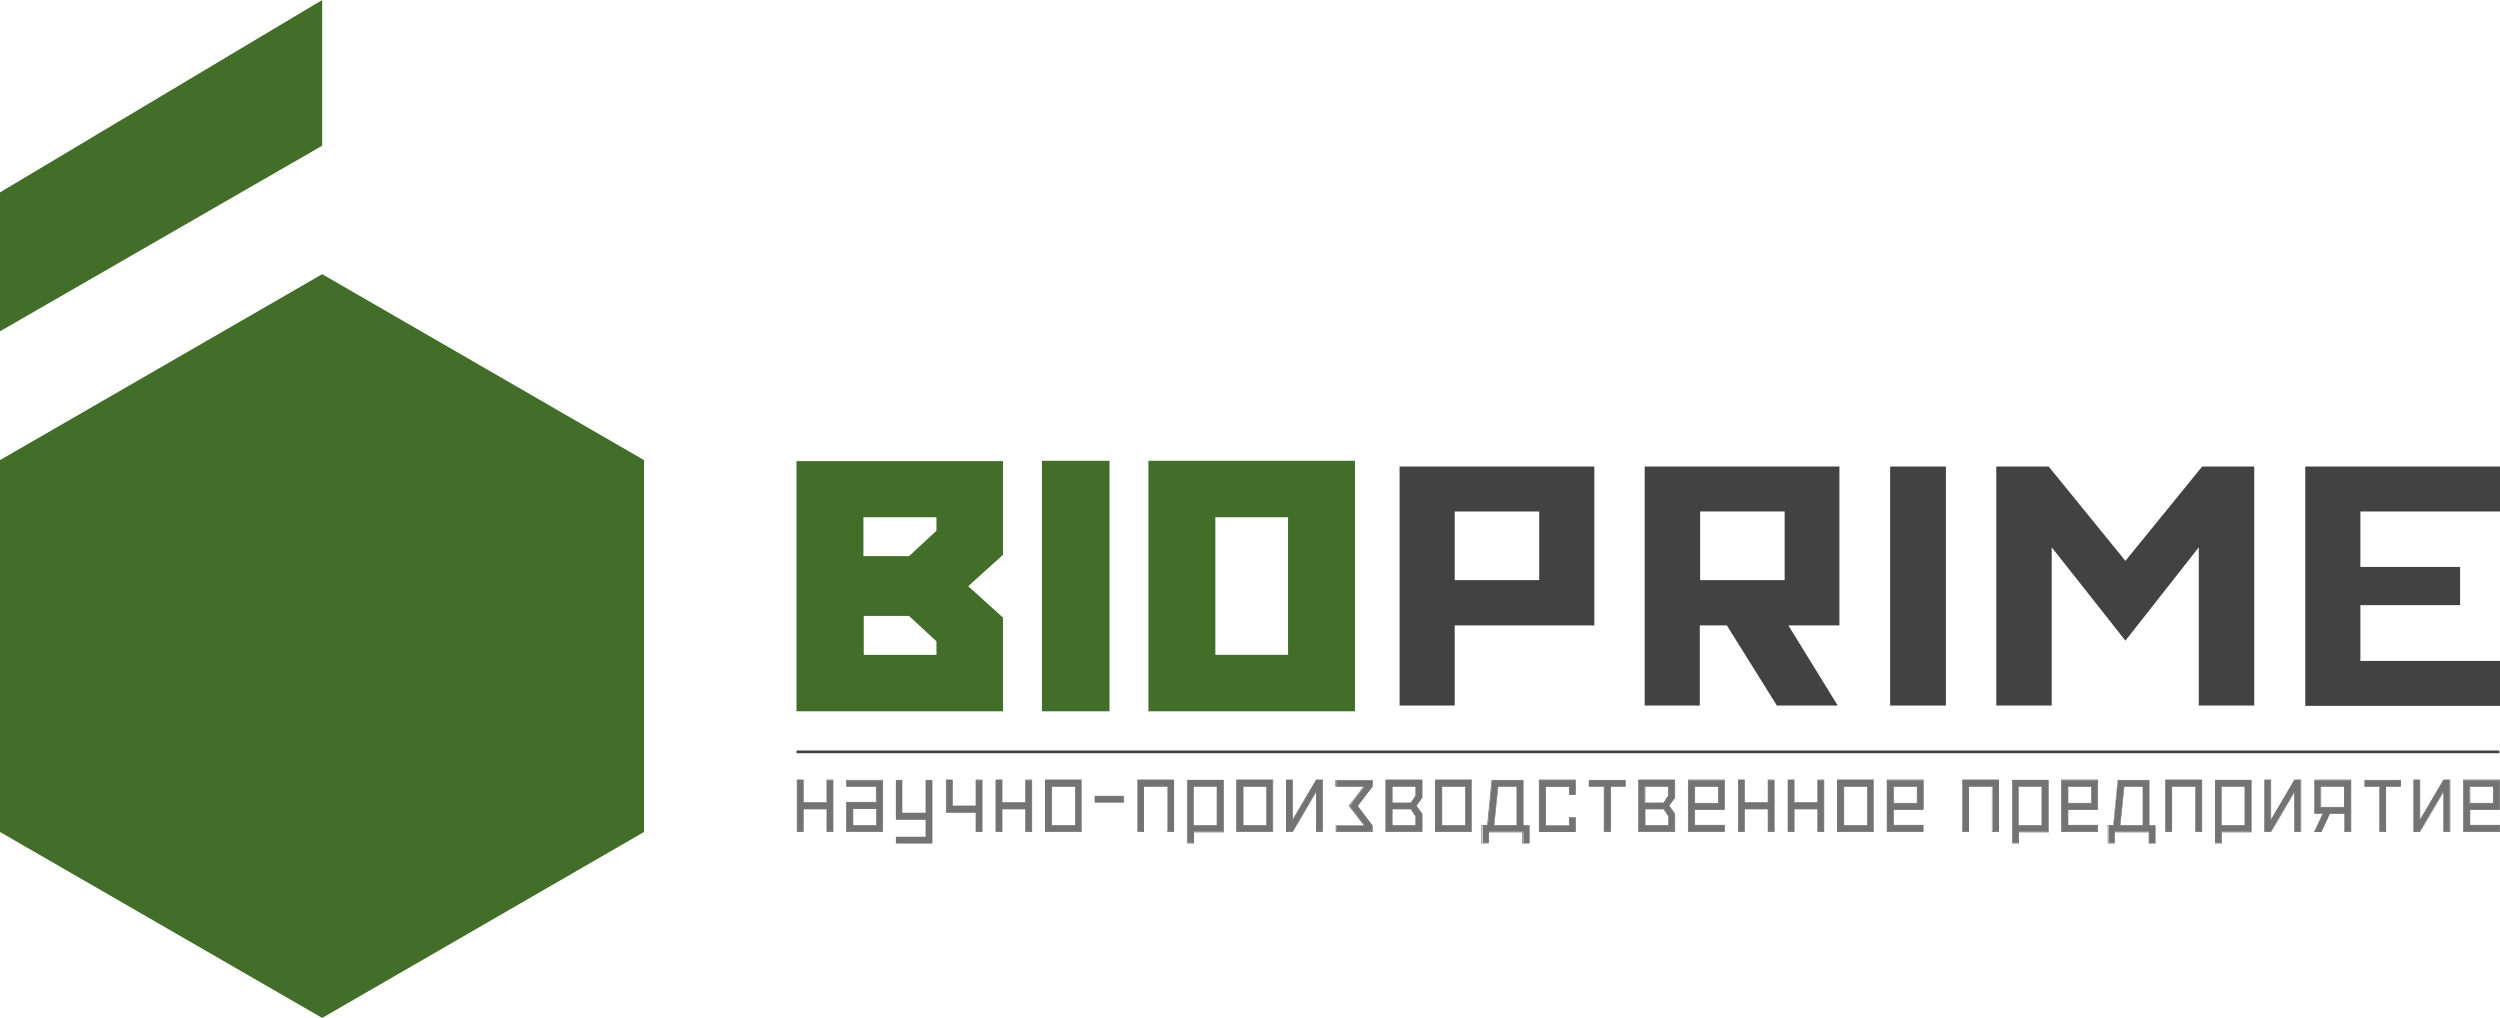<?xml version="1.0" encoding="UTF-8"?> <svg xmlns="http://www.w3.org/2000/svg" xmlns:xlink="http://www.w3.org/1999/xlink" version="1.0" x="0px" y="0px" viewBox="0 0 739.5 301.1" style="enable-background:new 0 0 739.5 301.1;" xml:space="preserve"> <style type="text/css"> .st0{fill:#508432;} .st1{fill:#FF0000;} .st2{fill:url(#SVGID_00000007395571444415160010000015731137360916018614_);} .st3{fill:url(#SVGID_00000168837798856356694990000016428567428343683476_);} .st4{fill:url(#SVGID_00000163035913465214622060000017562902809243287483_);} .st5{fill:url(#SVGID_00000004510717244604242600000000061210620254478762_);} .st6{fill:url(#SVGID_00000096058871995586526560000010669684126979031178_);} .st7{fill:url(#SVGID_00000127731140390001810090000004012426751327679651_);} .st8{fill:url(#SVGID_00000134966144339795872370000018130847428464741022_);} .st9{fill:url(#SVGID_00000037660203825652772680000006742340668116554663_);} .st10{fill:url(#SVGID_00000103967764882428279720000003447134354281756560_);} .st11{fill:url(#SVGID_00000097480391947289912000000016696030702057317776_);} .st12{fill:url(#SVGID_00000055692555700805406960000006834087590376995250_);} .st13{fill:url(#SVGID_00000105386435488180741090000017858898802070159290_);} .st14{fill:url(#SVGID_00000152957316347110744370000001049178467308978352_);} .st15{fill:url(#SVGID_00000165928556541791432130000005562307680896373683_);} .st16{fill:url(#SVGID_00000151515931899262392970000002152012877624972980_);} .st17{fill:url(#SVGID_00000061468822215903752030000002546049671759570851_);} .st18{fill:url(#SVGID_00000060731387954287138850000018414852186483547583_);} .st19{fill:url(#SVGID_00000034048308151225739670000005518814098978007699_);} .st20{fill:url(#SVGID_00000125597803901250205250000000436481933540924292_);} .st21{fill:url(#SVGID_00000093893491115667480000000013757480896181187489_);} .st22{fill:url(#SVGID_00000136393920230932189150000010348862679340528819_);} .st23{fill:url(#SVGID_00000133511651396662874980000000990568110656574386_);} .st24{fill:url(#SVGID_00000008862886819954182650000015514130482782584979_);} .st25{fill:url(#SVGID_00000134963335300407582230000002370394983838966659_);} .st26{fill:url(#SVGID_00000053516808156129525270000001470863963895974528_);} .st27{fill:#508432;stroke:#508432;stroke-width:4;stroke-miterlimit:10;} .st28{fill:#333333;} .st29{fill:none;stroke:#000000;stroke-width:0.98;stroke-miterlimit:10;} .st30{fill:url(#SVGID_00000072279463323592931350000000719988881237552044_);} .st31{fill:url(#SVGID_00000123433152890542137620000016026418523468903854_);} .st32{fill:#4D4D4D;} .st33{fill:none;stroke:#000000;stroke-miterlimit:10;} .st34{fill:#666666;} .st35{fill:#508432;stroke:#508432;stroke-width:1.157;stroke-miterlimit:10;} .st36{fill:none;stroke:#000000;stroke-width:0.283;stroke-miterlimit:10;} .st37{fill:#FFFFFF;} .st38{fill:#426E2A;} .st39{fill:#424242;} .st40{fill:#737373;} .st41{fill:url(#SVGID_00000087382606027870365450000004619308484515078827_);} .st42{fill:url(#SVGID_00000096042643602647862110000012052641260836494223_);} .st43{fill:url(#SVGID_00000006675465372454969170000007577489468507709331_);} .st44{fill:url(#SVGID_00000026164477279039891410000000273853149252400057_);} .st45{fill:url(#SVGID_00000168838115255469031890000014895164614631023284_);} .st46{enable-background:new ;} .st47{clip-path:url(#SVGID_00000154383469170662840020000003734361988793281701_);} .st48{fill:url(#SVGID_00000062880322778568086490000000728432143570788027_);} .st49{fill:url(#SVGID_00000043415610222213622520000003245447421806204335_);} .st50{fill:url(#SVGID_00000165936838802434572690000012189636178936149171_);} .st51{fill:url(#SVGID_00000029037848976663097280000008944317865594886317_);} .st52{fill:url(#SVGID_00000161631604726091406010000002380544924517263757_);} .st53{clip-path:url(#SVGID_00000142889599668388173860000008201427164542001074_);} .st54{clip-path:url(#SVGID_00000134228222791184778030000014972982386777128087_);} .st55{fill:url(#SVGID_00000053531552753475285450000016525580708064514728_);} .st56{fill:url(#SVGID_00000049933059921451968710000013600108684062831772_);} .st57{fill:url(#SVGID_00000076571971329768487590000016708142262278376092_);} .st58{fill:url(#SVGID_00000039102959517739475740000004181953815015767209_);} .st59{fill:url(#SVGID_00000006683967336594538770000007579642846379664287_);} .st60{clip-path:url(#SVGID_00000090291743079986103090000016568019535634326458_);} .st61{fill:url(#SVGID_00000170252043532087080070000008256030103449874306_);} .st62{fill:url(#SVGID_00000156549619824045686400000002247731085837532323_);} .st63{fill:url(#SVGID_00000014614777484096112610000013404491852385588886_);} .st64{fill:#404040;} </style> <g id="Слой_1"> <g> <polygon class="st38" points="95.3,43.1 0,98 0,56.9 95.3,0 "></polygon> <polygon class="st38" points="190.5,246.1 190.5,136.1 95.3,81.1 0,136.1 0,246.1 95.3,301.1 "></polygon> <g> <g> <g> <path class="st38" d="M235.6,210.4h61.1v-27.7l-10.3-9.3l10.3-9.3v-27.7h-61.1V210.4z M255.4,164.5V153H277v4l-8.1,7.5H255.4z M277,189.7v4h-21.5v-11.5h13.4L277,189.7z"></path> <rect x="308.2" y="136.3" class="st38" width="20" height="74.1"></rect> <path class="st38" d="M339.7,136.3v74.1h61.1v-74.1H339.7z M359.5,193.7V153H381v40.7H359.5z"></path> </g> <path class="st39" d="M414,138h57.6v47h-41.3v23.7H414V138z M430.3,151.3v20.3h25v-20.3H430.3z"></path> <path class="st39" d="M502.8,185v23.7h-16.3V138h57.6v47h-15.1l14.6,23.7h-18L510.8,185H502.8z M502.9,151.3v20.3h25v-20.3 H502.9z"></path> <path class="st39" d="M575.6,208.7h-16.5V138h16.5V208.7z"></path> <path class="st39" d="M628.7,189.5l-21.8-27.6v46.8h-16.4V138H606l22.7,27.9l22.7-27.9h15.4v70.7h-16.4v-46.8L628.7,189.5z"></path> <path class="st39" d="M698.2,179v16.5h41.3v13.3h-57.6V138h57.6v13.3h-41.3v16.4h29.5V179H698.2z"></path> </g> <g> <g> <path class="st40" d="M244.6,237.5v-6.7h1.8V246h-1.8v-6.7h-7v6.7h-1.8v-15.3h1.8v6.7H244.6z"></path> <path class="st40" d="M246.5,246.1h-2v-6.7h-6.8v6.7h-2v-15.5h2v6.7h6.8v-6.7h2V246.1z M244.7,245.9h1.6v-15.1h-1.6v6.7h-7.2 v-6.7h-1.6v15.1h1.6v-6.7h7.2V245.9z"></path> </g> <g> <path class="st40" d="M261.1,246h-10.7v-8.7h8.8v-4.7h-8.8v-1.8h10.7V246z M259.3,244.2v-5h-7v5H259.3z"></path> <path class="st40" d="M261.2,246.1h-10.9v-8.9h8.8v-4.5h-8.8v-2h10.9V246.1z M250.5,245.9H261v-15.1h-10.5v1.6h8.8v5h-8.8 V245.9z M259.4,244.3h-7.2v-5.3h7.2V244.3z M252.4,244.1h6.8v-4.8h-6.8V244.1z"></path> </g> <g> <path class="st40" d="M274,230.8h1.8v18.6h-10.7v-1.8h8.8v-5.2h-8.8v-11.6h1.8v9.7h7V230.8z"></path> <path class="st40" d="M275.9,249.5H265v-2h8.8v-5H265v-11.8h2v9.7h6.8v-9.7h2V249.5z M265.3,249.3h10.5v-18.4h-1.6v9.7h-7.2 v-9.7h-1.6v11.4h8.8v5.4h-8.8V249.3z"></path> </g> <g> <path class="st40" d="M288.7,230.8h1.8V246h-1.8v-5.7h-8.8v-9.6h1.8v7.7h7V230.8z"></path> <path class="st40" d="M290.6,246.1h-2v-5.7h-8.8v-9.8h2v7.7h6.8v-7.7h2V246.1z M288.8,245.9h1.6v-15.1h-1.6v7.7h-7.2v-7.7H280 v9.3h8.8V245.9z"></path> </g> <g> <path class="st40" d="M303.4,237.5v-6.7h1.8V246h-1.8v-6.7h-7v6.7h-1.8v-15.3h1.8v6.7H303.4z"></path> <path class="st40" d="M305.3,246.1h-2v-6.7h-6.8v6.7h-2v-15.5h2v6.7h6.8v-6.7h2V246.1z M303.5,245.9h1.6v-15.1h-1.6v6.7h-7.2 v-6.7h-1.6v15.1h1.6v-6.7h7.2V245.9z"></path> </g> <g> <path class="st40" d="M319.9,230.8V246h-10.7v-15.3H319.9z M311.1,232.6v11.6h7v-11.6H311.1z"></path> <path class="st40" d="M320,246.1h-10.9v-15.5H320V246.1z M309.4,245.9h10.5v-15.1h-10.5V245.9z M318.2,244.3H311v-11.8h7.2 V244.3z M311.2,244.1h6.8v-11.4h-6.8V244.1z"></path> </g> <g> <path class="st40" d="M332.4,235.5v1.8h-8.5v-1.8H332.4z"></path> <path class="st40" d="M332.5,237.4h-8.7v-2h8.7V237.4z M324.1,237.2h8.3v-1.6h-8.3V237.2z"></path> </g> <g> <path class="st40" d="M345.3,232.6h-7V246h-1.8v-15.3h10.7V246h-1.8V232.6z"></path> <path class="st40" d="M347.2,246.1h-2v-13.4h-6.8v13.4h-2v-15.5h10.9V246.1z M345.4,245.9h1.6v-15.1h-10.5v15.1h1.6v-13.4h7.2 V245.9z"></path> </g> <g> <path class="st40" d="M361.8,230.8V246H353v3.3h-1.8v-18.6H361.8z M353,232.6v11.6h7v-11.6H353z"></path> <path class="st40" d="M353.1,249.5h-2v-18.8h10.9v15.5h-8.8V249.5z M351.3,249.3h1.6v-3.3h8.8v-15.1h-10.5V249.3z M360.1,244.3 h-7.2v-11.8h7.2V244.3z M353.1,244.1h6.8v-11.4h-6.8V244.1z"></path> </g> <g> <path class="st40" d="M376.5,230.8V246h-10.7v-15.3H376.5z M367.7,232.6v11.6h7v-11.6H367.7z"></path> <path class="st40" d="M376.6,246.1h-10.9v-15.5h10.9V246.1z M366,245.9h10.5v-15.1H366V245.9z M374.8,244.3h-7.2v-11.8h7.2 V244.3z M367.8,244.1h6.8v-11.4h-6.8V244.1z"></path> </g> <g> <path class="st40" d="M380.6,246v-15.3h1.8v12l7-12h1.8V246h-1.8v-12l-7,12H380.6z"></path> <path class="st40" d="M391.3,246.1h-2v-11.7l-6.9,11.7h-2v-15.5h2v11.7l6.9-11.7h2V246.1z M389.5,245.9h1.6v-15.1h-1.6 l-7.2,12.2v-12.2h-1.6v15.1h1.7l7.2-12.3V245.9z"></path> </g> <g> <path class="st40" d="M403.7,232.6h-8.4v-1.8h10.7v1.8l-4.4,5.8l4.4,5.8v1.8h-10.7v-1.8h8.4l-4.4-5.8L403.7,232.6z"></path> <path class="st40" d="M406,246.1h-10.9v-2h8.3l-4.4-5.7l0-0.1l4.3-5.6h-8.3v-2H406v2l0,0l-4.4,5.7l4.4,5.8V246.1z M395.4,245.9 h10.5v-1.7l-4.5-5.8l0-0.1l4.4-5.8v-1.7h-10.5v1.6h8.5l-0.1,0.2l-4.4,5.7l4.5,5.9h-8.5V245.9z"></path> </g> <g> <path class="st40" d="M420.6,246H410v-15.3h10.7v5.3l-1.7,2.4l1.7,2.4V246z M417.4,237.5l1.4-2.2v-2.7h-7v4.9H417.4z M411.8,239.3v4.9h7v-2.7l-1.4-2.2H411.8z"></path> <path class="st40" d="M420.7,246.1h-10.9v-15.5h10.9v5.4l0,0l-1.7,2.3l1.7,2.4V246.1z M410.1,245.9h10.5v-5.1l-1.7-2.4l1.7-2.4 v-5.1h-10.5V245.9z M418.9,244.3h-7.2v-5.1h5.7l1.5,2.2V244.3z M411.9,244.1h6.8v-2.6l-1.4-2.1h-5.4V244.1z M417.4,237.6h-5.7 v-5.1h7.2v2.9L417.4,237.6z M411.9,237.4h5.4l1.4-2.1v-2.6h-6.8V237.4z"></path> </g> <g> <path class="st40" d="M435.3,230.8V246h-10.7v-15.3H435.3z M426.5,232.6v11.6h7v-11.6H426.5z"></path> <path class="st40" d="M435.4,246.1h-10.9v-15.5h10.9V246.1z M424.8,245.9h10.5v-15.1h-10.5V245.9z M433.6,244.3h-7.2v-11.8h7.2 V244.3z M426.6,244.1h6.8v-11.4h-6.8V244.1z"></path> </g> <g> <path class="st40" d="M440.1,244.2l1.3-13.4h9.2v13.4h1.8v5.2h-1.8V246h-10.2v3.3h-1.8v-5.2H440.1z M448.7,244.2v-11.6h-5.6 l-1.2,11.6H448.7z"></path> <path class="st40" d="M452.4,249.5h-2.1v-3.3h-10v3.3h-2.1v-5.4h1.7l1.3-13.4h9.4v13.4h1.8V249.5z M450.6,249.3h1.6v-5h-1.8 v-13.4h-9l-1.3,13.4h-1.7v5h1.6v-3.3h10.5V249.3z M448.8,244.3h-7l1.3-11.8h5.8V244.3z M442,244.1h6.6v-11.4h-5.4L442,244.1z"></path> </g> <g> <path class="st40" d="M455.3,230.8H466v4.3h-1.8v-2.4h-7v11.6h7v-2.4h1.8v4.2h-10.7V230.8z"></path> <path class="st40" d="M466.1,246.1h-10.9v-15.5h10.9v4.5h-2v-2.4h-6.8v11.4h6.8v-2.4h2V246.1z M455.4,245.9h10.5v-4h-1.6v2.4 h-7.2v-11.8h7.2v2.4h1.6v-4h-10.5V245.9z"></path> </g> <g> <path class="st40" d="M476.3,232.6V246h-1.8v-13.4H470v-1.8h10.7v1.8H476.3z"></path> <path class="st40" d="M476.4,246.1h-2v-13.4h-4.4v-2h10.9v2h-4.4V246.1z M474.6,245.9h1.6v-13.4h4.4v-1.6h-10.5v1.6h4.4V245.9z "></path> </g> <g> <path class="st40" d="M495.4,246h-10.7v-15.3h10.7v5.3l-1.7,2.4l1.7,2.4V246z M492.1,237.5l1.4-2.2v-2.7h-7v4.9H492.1z M486.6,239.3v4.9h7v-2.7l-1.4-2.2H486.6z"></path> <path class="st40" d="M495.5,246.1h-10.9v-15.5h10.9v5.4l0,0l-1.7,2.3l1.7,2.4V246.1z M484.8,245.9h10.5v-5.1l-1.7-2.4l1.7-2.4 v-5.1h-10.5V245.9z M493.7,244.3h-7.2v-5.1h5.7l1.5,2.2V244.3z M486.7,244.1h6.8v-2.6l-1.4-2.1h-5.4V244.1z M492.2,237.6h-5.7 v-5.1h7.2v2.9L492.2,237.6z M486.7,237.4h5.4l1.4-2.1v-2.6h-6.8V237.4z"></path> </g> <g> <path class="st40" d="M499.4,230.8h10.7v8.7h-8.8v4.7h8.8v1.8h-10.7V230.8z M501.3,232.6v5h7v-5H501.3z"></path> <path class="st40" d="M510.2,246.1h-10.9v-15.5h10.9v8.9h-8.8v4.5h8.8V246.1z M499.5,245.9H510v-1.6h-8.8v-5h8.8v-8.5h-10.5 V245.9z M508.4,237.7h-7.2v-5.3h7.2V237.7z M501.4,237.5h6.8v-4.8h-6.8V237.5z"></path> </g> <g> <path class="st40" d="M523,237.5v-6.7h1.8V246H523v-6.7h-7v6.7h-1.8v-15.3h1.8v6.7H523z"></path> <path class="st40" d="M524.9,246.1h-2v-6.7h-6.8v6.7h-2v-15.5h2v6.7h6.8v-6.7h2V246.1z M523.1,245.9h1.6v-15.1h-1.6v6.7h-7.2 v-6.7h-1.6v15.1h1.6v-6.7h7.2V245.9z"></path> </g> <g> <path class="st40" d="M537.7,237.5v-6.7h1.8V246h-1.8v-6.7h-7v6.7h-1.8v-15.3h1.8v6.7H537.7z"></path> <path class="st40" d="M539.6,246.1h-2v-6.7h-6.8v6.7h-2v-15.5h2v6.7h6.8v-6.7h2V246.1z M537.8,245.9h1.6v-15.1h-1.6v6.7h-7.2 v-6.7H529v15.1h1.6v-6.7h7.2V245.9z"></path> </g> <g> <path class="st40" d="M554.2,230.8V246h-10.7v-15.3H554.2z M545.4,232.6v11.6h7v-11.6H545.4z"></path> <path class="st40" d="M554.3,246.1h-10.9v-15.5h10.9V246.1z M543.7,245.9h10.5v-15.1h-10.5V245.9z M552.5,244.3h-7.2v-11.8h7.2 V244.3z M545.5,244.1h6.8v-11.4h-6.8V244.1z"></path> </g> <g> <path class="st40" d="M558.2,230.8h10.7v8.7h-8.8v4.7h8.8v1.8h-10.7V230.8z M560.1,232.6v5h7v-5H560.1z"></path> <path class="st40" d="M569,246.1h-10.9v-15.5H569v8.9h-8.8v4.5h8.8V246.1z M558.4,245.9h10.5v-1.6H560v-5h8.8v-8.5h-10.5V245.9 z M567.2,237.7H560v-5.3h7.2V237.7z M560.2,237.5h6.8v-4.8h-6.8V237.5z"></path> </g> <g> <path class="st40" d="M589.3,232.6h-7V246h-1.8v-15.3h10.7V246h-1.8V232.6z"></path> <path class="st40" d="M591.2,246.1h-2v-13.4h-6.8v13.4h-2v-15.5h10.9V246.1z M589.4,245.9h1.6v-15.1h-10.5v15.1h1.6v-13.4h7.2 V245.9z"></path> </g> <g> <path class="st40" d="M605.8,230.8V246H597v3.3h-1.8v-18.6H605.8z M597,232.6v11.6h7v-11.6H597z"></path> <path class="st40" d="M597.1,249.5h-2v-18.8h10.9v15.5h-8.8V249.5z M595.2,249.3h1.6v-3.3h8.8v-15.1h-10.5V249.3z M604.1,244.3 h-7.2v-11.8h7.2V244.3z M597.1,244.1h6.8v-11.4h-6.8V244.1z"></path> </g> <g> <path class="st40" d="M609.8,230.8h10.7v8.7h-8.8v4.7h8.8v1.8h-10.7V230.8z M611.7,232.6v5h7v-5H611.7z"></path> <path class="st40" d="M620.6,246.1h-10.9v-15.5h10.9v8.9h-8.8v4.5h8.8V246.1z M609.9,245.9h10.5v-1.6h-8.8v-5h8.8v-8.5h-10.5 V245.9z M618.8,237.7h-7.2v-5.3h7.2V237.7z M611.8,237.5h6.8v-4.8h-6.8V237.5z"></path> </g> <g> <path class="st40" d="M625.2,244.2l1.3-13.4h9.2v13.4h1.8v5.2h-1.8V246h-10.2v3.3h-1.8v-5.2H625.2z M633.9,244.2v-11.6h-5.6 l-1.2,11.6H633.9z"></path> <path class="st40" d="M637.6,249.5h-2.1v-3.3h-10v3.3h-2.1v-5.4h1.7l1.3-13.4h9.4v13.4h1.8V249.5z M635.7,249.3h1.6v-5h-1.8 v-13.4h-9l-1.3,13.4h-1.7v5h1.6v-3.3h10.5V249.3z M634,244.3h-7l1.3-11.8h5.8V244.3z M627.2,244.1h6.6v-11.4h-5.4L627.2,244.1z "></path> </g> <g> <path class="st40" d="M649.3,232.6h-7V246h-1.8v-15.3h10.7V246h-1.8V232.6z"></path> <path class="st40" d="M651.3,246.1h-2v-13.4h-6.8v13.4h-2v-15.5h10.9V246.1z M649.5,245.9h1.6v-15.1h-10.5v15.1h1.6v-13.4h7.2 V245.9z"></path> </g> <g> <path class="st40" d="M665.9,230.8V246H657v3.3h-1.8v-18.6H665.9z M657,232.6v11.6h7v-11.6H657z"></path> <path class="st40" d="M657.2,249.5h-2v-18.8H666v15.5h-8.8V249.5z M655.3,249.3h1.6v-3.3h8.8v-15.1h-10.5V249.3z M664.2,244.3 h-7.2v-11.8h7.2V244.3z M657.2,244.1h6.8v-11.4h-6.8V244.1z"></path> </g> <g> <path class="st40" d="M669.9,246v-15.3h1.8v12l7-12h1.8V246h-1.8v-12l-7,12H669.9z"></path> <path class="st40" d="M680.7,246.1h-2v-11.7l-6.9,11.7h-2v-15.5h2v11.7l6.9-11.7h2V246.1z M678.9,245.9h1.6v-15.1h-1.6 l-7.2,12.2v-12.2H670v15.1h1.7l7.2-12.3V245.9z"></path> </g> <g> <path class="st40" d="M687.1,240.6h-2.5v-9.8h10.7V246h-1.8v-5.4h-4.4l-2.5,5.4h-2L687.1,240.6z M686.4,232.6v6.2h7v-6.2H686.4 z"></path> <path class="st40" d="M695.4,246.1h-2v-5.4h-4.2l-2.5,5.4h-2.2l2.5-5.4h-2.4v-10.1h10.9V246.1z M693.6,245.9h1.6v-15.1h-10.5 v9.6h2.5l-2.5,5.4h1.7l2.5-5.4h4.6V245.9z M693.6,238.9h-7.2v-6.4h7.2V238.9z M686.6,238.7h6.8v-6h-6.8V238.7z"></path> </g> <g> <path class="st40" d="M705.6,232.6V246h-1.8v-13.4h-4.4v-1.8H710v1.8H705.6z"></path> <path class="st40" d="M705.7,246.1h-2v-13.4h-4.4v-2h10.9v2h-4.4V246.1z M703.8,245.9h1.6v-13.4h4.4v-1.6h-10.5v1.6h4.4V245.9z "></path> </g> <g> <path class="st40" d="M714,246v-15.3h1.8v12l7-12h1.8V246h-1.8v-12l-7,12H714z"></path> <path class="st40" d="M724.8,246.1h-2v-11.7l-6.9,11.7h-2v-15.5h2v11.7l6.9-11.7h2V246.1z M723,245.9h1.6v-15.1h-1.6l-7.2,12.2 v-12.2h-1.6v15.1h1.7l7.2-12.3V245.9z"></path> </g> <g> <path class="st40" d="M728.7,230.8h10.7v8.7h-8.8v4.7h8.8v1.8h-10.7V230.8z M730.5,232.6v5h7v-5H730.5z"></path> <path class="st40" d="M739.5,246.1h-10.9v-15.5h10.9v8.9h-8.8v4.5h8.8V246.1z M728.8,245.9h10.5v-1.6h-8.8v-5h8.8v-8.5h-10.5 V245.9z M737.7,237.7h-7.2v-5.3h7.2V237.7z M730.7,237.5h6.8v-4.8h-6.8V237.5z"></path> </g> </g> <g> <rect x="235.6" y="222" class="st39" width="503.7" height="0.8"></rect> </g> </g> </g> </g> <g id="Слой_2"> </g> <g id="Слой_3"> </g> </svg> 